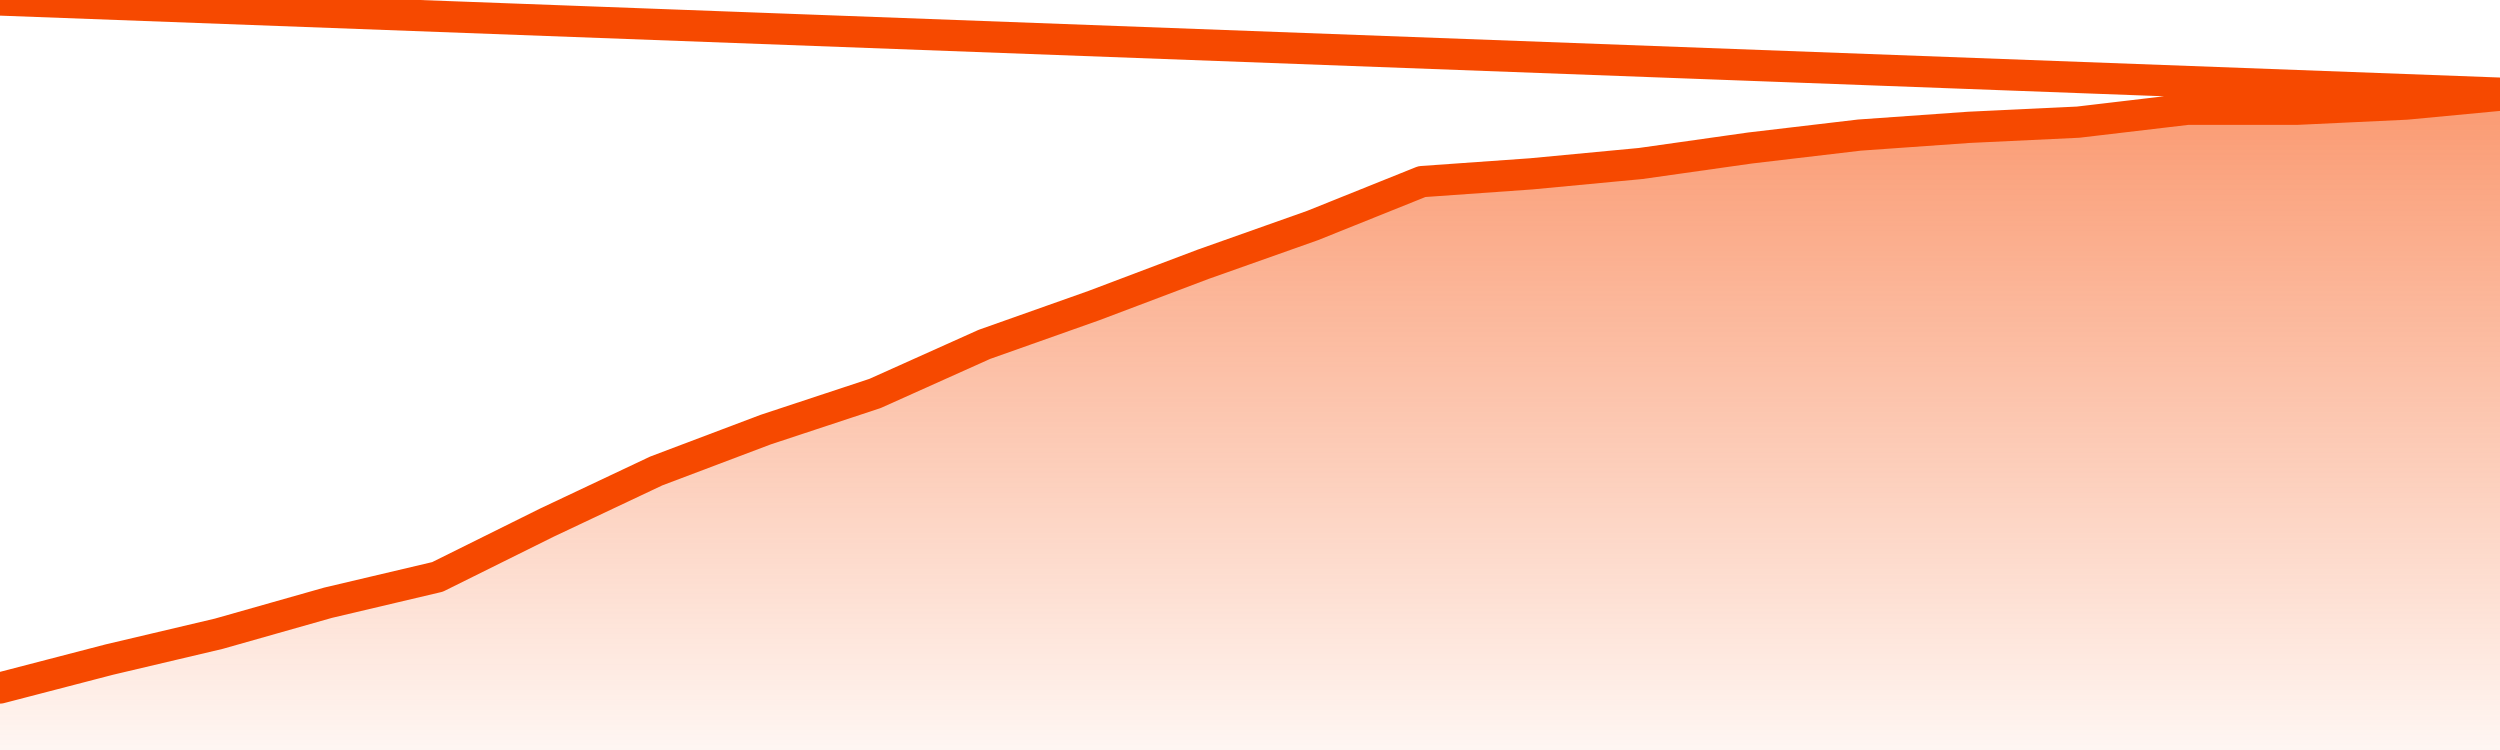       <svg
        version="1.1"
        xmlns="http://www.w3.org/2000/svg"
        width="80"
        height="24"
        viewBox="0 0 80 24">
        <defs>
          <linearGradient x1=".5" x2=".5" y2="1" id="gradient">
            <stop offset="0" stop-color="#F64900"/>
            <stop offset="1" stop-color="#f64900" stop-opacity="0"/>
          </linearGradient>
        </defs>
        <path
          fill="url(#gradient)"
          fill-opacity="0.56"
          stroke="none"
          d="M 0,26 0.0,22.016 3.5,21.106 7.0,20.28 10.5,19.287 14.0,18.461 17.5,16.724 21.0,15.071 24.5,13.748 28.0,12.591 31.5,11.02 35.0,9.78 38.5,8.457 42.0,7.217 45.5,5.811 49.0,5.563 52.5,5.232 56.0,4.736 59.5,4.323 63.0,4.075 66.5,3.909 70.0,3.496 73.5,3.496 77.0,3.331 80.5,3.0 82,26 Z"
        />
        <path
          fill="none"
          stroke="#F64900"
          stroke-width="1"
          stroke-linejoin="round"
          stroke-linecap="round"
          d="M 0.0,22.016 3.5,21.106 7.0,20.28 10.5,19.287 14.0,18.461 17.5,16.724 21.0,15.071 24.5,13.748 28.0,12.591 31.5,11.02 35.0,9.78 38.5,8.457 42.0,7.217 45.5,5.811 49.0,5.563 52.5,5.232 56.0,4.736 59.5,4.323 63.0,4.075 66.5,3.909 70.0,3.496 73.5,3.496 77.0,3.331 80.5,3.0.join(' ') }"
        />
      </svg>
